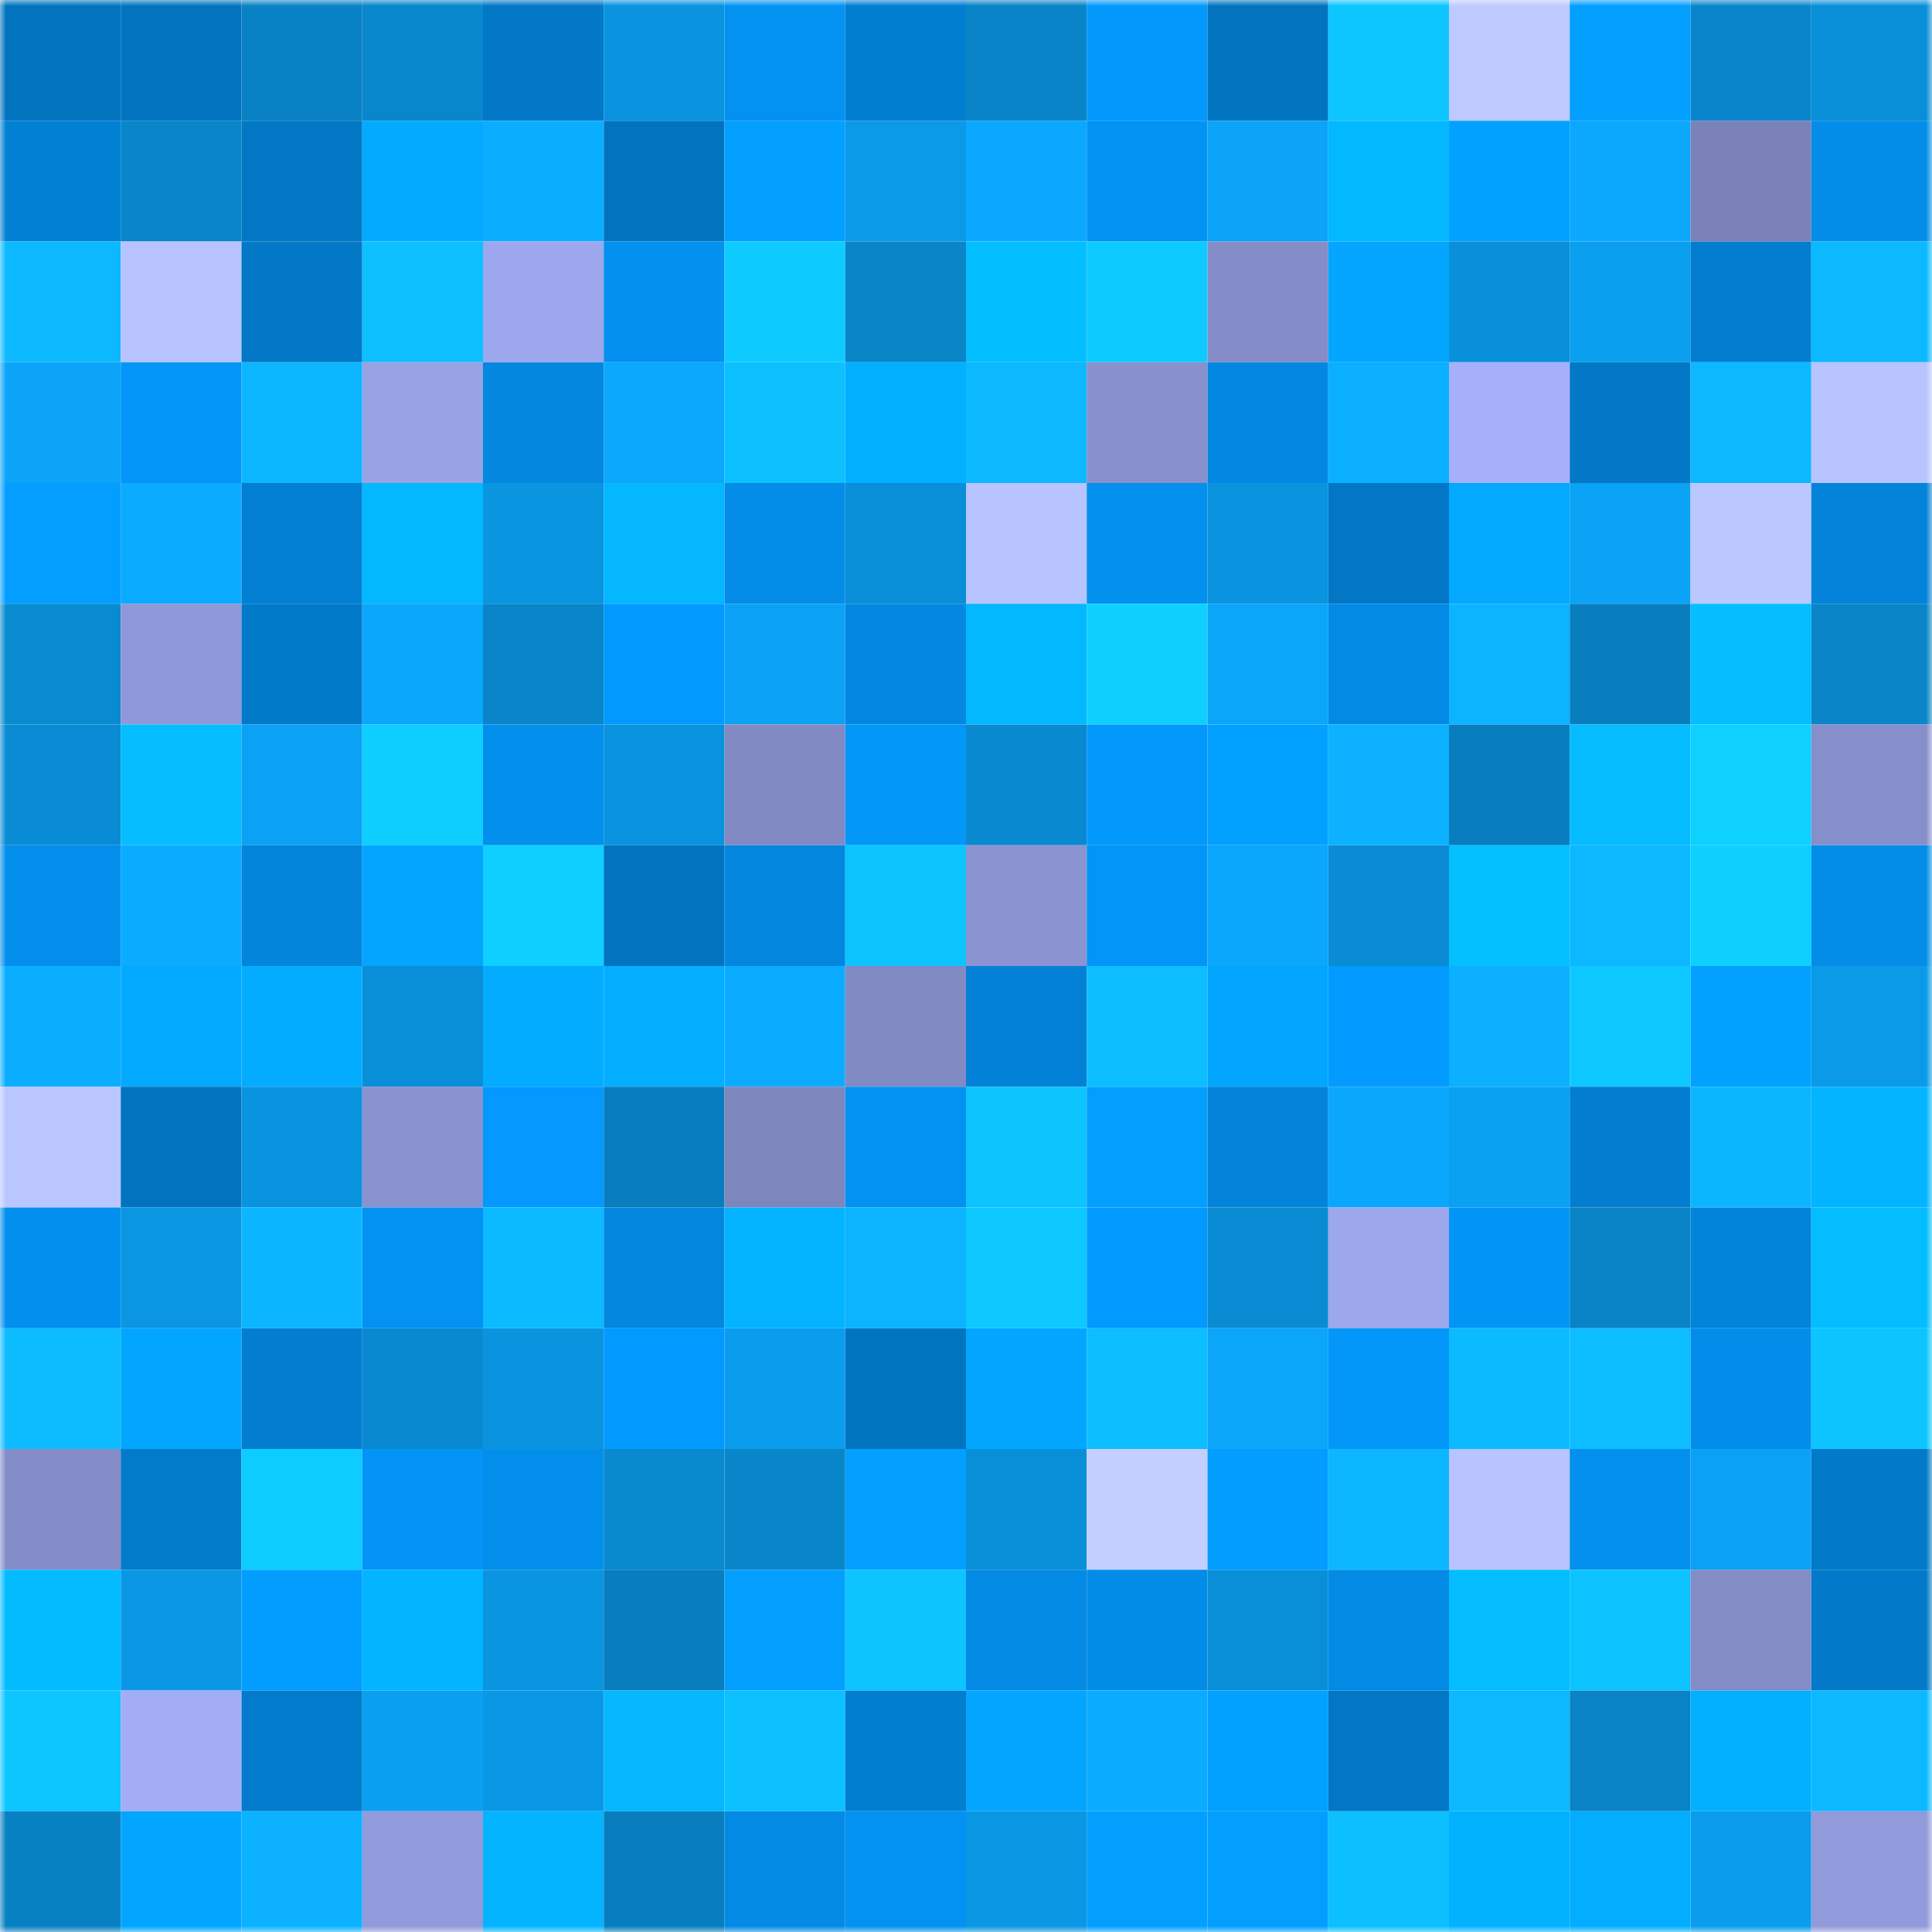 <svg viewBox="0 0 160 160" fill="none" role="img" xmlns="http://www.w3.org/2000/svg" width="240" height="240" name="ens%2Cchainglance.eth"><mask id="1815082786" mask-type="alpha" maskUnits="userSpaceOnUse" x="0" y="0" width="160" height="160"><rect width="160" height="160" fill="#FFFFFF"></rect></mask><g mask="url(#1815082786)"><rect x="0" y="0" width="10" height="10" fill="#0274bf"></rect><rect x="10" y="0" width="10" height="10" fill="#0274bf"></rect><rect x="20" y="0" width="10" height="10" fill="#0982c5"></rect><rect x="30" y="0" width="10" height="10" fill="#0987cc"></rect><rect x="40" y="0" width="10" height="10" fill="#0278c7"></rect><rect x="50" y="0" width="10" height="10" fill="#0a93de"></rect><rect x="60" y="0" width="10" height="10" fill="#0392f2"></rect><rect x="70" y="0" width="10" height="10" fill="#027ed1"></rect><rect x="80" y="0" width="10" height="10" fill="#0984c8"></rect><rect x="90" y="0" width="10" height="10" fill="#0398fb"></rect><rect x="100" y="0" width="10" height="10" fill="#0274bf"></rect><rect x="110" y="0" width="10" height="10" fill="#0dc6ff"></rect><rect x="120" y="0" width="10" height="10" fill="#becaff"></rect><rect x="130" y="0" width="10" height="10" fill="#039fff"></rect><rect x="140" y="0" width="10" height="10" fill="#0986cb"></rect><rect x="150" y="0" width="10" height="10" fill="#098fd8"></rect><rect x="0" y="10" width="10" height="10" fill="#0280d4"></rect><rect x="10" y="10" width="10" height="10" fill="#0986ca"></rect><rect x="20" y="10" width="10" height="10" fill="#0277c4"></rect><rect x="30" y="10" width="10" height="10" fill="#03aaff"></rect><rect x="40" y="10" width="10" height="10" fill="#0baeff"></rect><rect x="50" y="10" width="10" height="10" fill="#0274bf"></rect><rect x="60" y="10" width="10" height="10" fill="#03a0ff"></rect><rect x="70" y="10" width="10" height="10" fill="#0a9ae8"></rect><rect x="80" y="10" width="10" height="10" fill="#0ba8ff"></rect><rect x="90" y="10" width="10" height="10" fill="#0393f3"></rect><rect x="100" y="10" width="10" height="10" fill="#0ba4f7"></rect><rect x="110" y="10" width="10" height="10" fill="#04b8ff"></rect><rect x="120" y="10" width="10" height="10" fill="#03a1ff"></rect><rect x="130" y="10" width="10" height="10" fill="#0ba8fe"></rect><rect x="140" y="10" width="10" height="10" fill="#7a82b8"></rect><rect x="150" y="10" width="10" height="10" fill="#038de9"></rect><rect x="0" y="20" width="10" height="10" fill="#0cb9ff"></rect><rect x="10" y="20" width="10" height="10" fill="#b7c3ff"></rect><rect x="20" y="20" width="10" height="10" fill="#0278c6"></rect><rect x="30" y="20" width="10" height="10" fill="#0dc1ff"></rect><rect x="40" y="20" width="10" height="10" fill="#9da7ed"></rect><rect x="50" y="20" width="10" height="10" fill="#0390ef"></rect><rect x="60" y="20" width="10" height="10" fill="#0dcbff"></rect><rect x="70" y="20" width="10" height="10" fill="#0985c8"></rect><rect x="80" y="20" width="10" height="10" fill="#04bfff"></rect><rect x="90" y="20" width="10" height="10" fill="#0dcaff"></rect><rect x="100" y="20" width="10" height="10" fill="#848dc8"></rect><rect x="110" y="20" width="10" height="10" fill="#03a5ff"></rect><rect x="120" y="20" width="10" height="10" fill="#0990da"></rect><rect x="130" y="20" width="10" height="10" fill="#0a9eee"></rect><rect x="140" y="20" width="10" height="10" fill="#027dcf"></rect><rect x="150" y="20" width="10" height="10" fill="#0cb9ff"></rect><rect x="0" y="30" width="10" height="10" fill="#0ba4f8"></rect><rect x="10" y="30" width="10" height="10" fill="#0395f7"></rect><rect x="20" y="30" width="10" height="10" fill="#0cb7ff"></rect><rect x="30" y="30" width="10" height="10" fill="#98a2e5"></rect><rect x="40" y="30" width="10" height="10" fill="#0387df"></rect><rect x="50" y="30" width="10" height="10" fill="#0ba8fe"></rect><rect x="60" y="30" width="10" height="10" fill="#0dc1ff"></rect><rect x="70" y="30" width="10" height="10" fill="#03afff"></rect><rect x="80" y="30" width="10" height="10" fill="#0cb8ff"></rect><rect x="90" y="30" width="10" height="10" fill="#8890cd"></rect><rect x="100" y="30" width="10" height="10" fill="#0388e2"></rect><rect x="110" y="30" width="10" height="10" fill="#0bafff"></rect><rect x="120" y="30" width="10" height="10" fill="#a6b0fa"></rect><rect x="130" y="30" width="10" height="10" fill="#0278c7"></rect><rect x="140" y="30" width="10" height="10" fill="#0cb8ff"></rect><rect x="150" y="30" width="10" height="10" fill="#b8c4ff"></rect><rect x="0" y="40" width="10" height="10" fill="#039eff"></rect><rect x="10" y="40" width="10" height="10" fill="#0babff"></rect><rect x="20" y="40" width="10" height="10" fill="#027fd2"></rect><rect x="30" y="40" width="10" height="10" fill="#04b8ff"></rect><rect x="40" y="40" width="10" height="10" fill="#0a95e1"></rect><rect x="50" y="40" width="10" height="10" fill="#04b7ff"></rect><rect x="60" y="40" width="10" height="10" fill="#038de9"></rect><rect x="70" y="40" width="10" height="10" fill="#098fd8"></rect><rect x="80" y="40" width="10" height="10" fill="#b8c4ff"></rect><rect x="90" y="40" width="10" height="10" fill="#0390ef"></rect><rect x="100" y="40" width="10" height="10" fill="#0a93df"></rect><rect x="110" y="40" width="10" height="10" fill="#0277c5"></rect><rect x="120" y="40" width="10" height="10" fill="#03a9ff"></rect><rect x="130" y="40" width="10" height="10" fill="#0ba3f6"></rect><rect x="140" y="40" width="10" height="10" fill="#bbc7ff"></rect><rect x="150" y="40" width="10" height="10" fill="#0383d9"></rect><rect x="0" y="50" width="10" height="10" fill="#098bd2"></rect><rect x="10" y="50" width="10" height="10" fill="#8f98d8"></rect><rect x="20" y="50" width="10" height="10" fill="#027aca"></rect><rect x="30" y="50" width="10" height="10" fill="#0ba7fc"></rect><rect x="40" y="50" width="10" height="10" fill="#0985c9"></rect><rect x="50" y="50" width="10" height="10" fill="#039aff"></rect><rect x="60" y="50" width="10" height="10" fill="#0ba2f5"></rect><rect x="70" y="50" width="10" height="10" fill="#0388e1"></rect><rect x="80" y="50" width="10" height="10" fill="#04b8ff"></rect><rect x="90" y="50" width="10" height="10" fill="#0ed0ff"></rect><rect x="100" y="50" width="10" height="10" fill="#0ba5f9"></rect><rect x="110" y="50" width="10" height="10" fill="#038ae5"></rect><rect x="120" y="50" width="10" height="10" fill="#0cb4ff"></rect><rect x="130" y="50" width="10" height="10" fill="#087ebf"></rect><rect x="140" y="50" width="10" height="10" fill="#04beff"></rect><rect x="150" y="50" width="10" height="10" fill="#0985c8"></rect><rect x="0" y="60" width="10" height="10" fill="#098cd4"></rect><rect x="10" y="60" width="10" height="10" fill="#04beff"></rect><rect x="20" y="60" width="10" height="10" fill="#0ba1f4"></rect><rect x="30" y="60" width="10" height="10" fill="#0eceff"></rect><rect x="40" y="60" width="10" height="10" fill="#038fec"></rect><rect x="50" y="60" width="10" height="10" fill="#0a93de"></rect><rect x="60" y="60" width="10" height="10" fill="#828ac3"></rect><rect x="70" y="60" width="10" height="10" fill="#0397f9"></rect><rect x="80" y="60" width="10" height="10" fill="#098ad0"></rect><rect x="90" y="60" width="10" height="10" fill="#0398fb"></rect><rect x="100" y="60" width="10" height="10" fill="#03a1ff"></rect><rect x="110" y="60" width="10" height="10" fill="#0cb1ff"></rect><rect x="120" y="60" width="10" height="10" fill="#087ebf"></rect><rect x="130" y="60" width="10" height="10" fill="#04bcff"></rect><rect x="140" y="60" width="10" height="10" fill="#0ed1ff"></rect><rect x="150" y="60" width="10" height="10" fill="#878fcb"></rect><rect x="0" y="70" width="10" height="10" fill="#038eec"></rect><rect x="10" y="70" width="10" height="10" fill="#0babff"></rect><rect x="20" y="70" width="10" height="10" fill="#0385dc"></rect><rect x="30" y="70" width="10" height="10" fill="#03a5ff"></rect><rect x="40" y="70" width="10" height="10" fill="#0ecfff"></rect><rect x="50" y="70" width="10" height="10" fill="#0274bf"></rect><rect x="60" y="70" width="10" height="10" fill="#0386de"></rect><rect x="70" y="70" width="10" height="10" fill="#0dc4ff"></rect><rect x="80" y="70" width="10" height="10" fill="#8b94d1"></rect><rect x="90" y="70" width="10" height="10" fill="#0395f7"></rect><rect x="100" y="70" width="10" height="10" fill="#0ba7fc"></rect><rect x="110" y="70" width="10" height="10" fill="#098cd4"></rect><rect x="120" y="70" width="10" height="10" fill="#04c0ff"></rect><rect x="130" y="70" width="10" height="10" fill="#0cb8ff"></rect><rect x="140" y="70" width="10" height="10" fill="#0ed0ff"></rect><rect x="150" y="70" width="10" height="10" fill="#038de9"></rect><rect x="0" y="80" width="10" height="10" fill="#0baeff"></rect><rect x="10" y="80" width="10" height="10" fill="#03a9ff"></rect><rect x="20" y="80" width="10" height="10" fill="#03acff"></rect><rect x="30" y="80" width="10" height="10" fill="#098fd8"></rect><rect x="40" y="80" width="10" height="10" fill="#03acff"></rect><rect x="50" y="80" width="10" height="10" fill="#03adff"></rect><rect x="60" y="80" width="10" height="10" fill="#0bacff"></rect><rect x="70" y="80" width="10" height="10" fill="#828ac3"></rect><rect x="80" y="80" width="10" height="10" fill="#0381d6"></rect><rect x="90" y="80" width="10" height="10" fill="#0cbdff"></rect><rect x="100" y="80" width="10" height="10" fill="#03a6ff"></rect><rect x="110" y="80" width="10" height="10" fill="#039bff"></rect><rect x="120" y="80" width="10" height="10" fill="#0cb0ff"></rect><rect x="130" y="80" width="10" height="10" fill="#0dc8ff"></rect><rect x="140" y="80" width="10" height="10" fill="#03a1ff"></rect><rect x="150" y="80" width="10" height="10" fill="#0a9ae8"></rect><rect x="0" y="90" width="10" height="10" fill="#bac6ff"></rect><rect x="10" y="90" width="10" height="10" fill="#0274bf"></rect><rect x="20" y="90" width="10" height="10" fill="#0a93de"></rect><rect x="30" y="90" width="10" height="10" fill="#8992cf"></rect><rect x="40" y="90" width="10" height="10" fill="#0399fe"></rect><rect x="50" y="90" width="10" height="10" fill="#087ebf"></rect><rect x="60" y="90" width="10" height="10" fill="#7e86be"></rect><rect x="70" y="90" width="10" height="10" fill="#0392f1"></rect><rect x="80" y="90" width="10" height="10" fill="#0dc4ff"></rect><rect x="90" y="90" width="10" height="10" fill="#039fff"></rect><rect x="100" y="90" width="10" height="10" fill="#0384da"></rect><rect x="110" y="90" width="10" height="10" fill="#0ba7fc"></rect><rect x="120" y="90" width="10" height="10" fill="#0ba1f3"></rect><rect x="130" y="90" width="10" height="10" fill="#027dcf"></rect><rect x="140" y="90" width="10" height="10" fill="#0cb6ff"></rect><rect x="150" y="90" width="10" height="10" fill="#03b4ff"></rect><rect x="0" y="100" width="10" height="10" fill="#038fed"></rect><rect x="10" y="100" width="10" height="10" fill="#0a96e2"></rect><rect x="20" y="100" width="10" height="10" fill="#0cb5ff"></rect><rect x="30" y="100" width="10" height="10" fill="#0392f1"></rect><rect x="40" y="100" width="10" height="10" fill="#0cbaff"></rect><rect x="50" y="100" width="10" height="10" fill="#0387df"></rect><rect x="60" y="100" width="10" height="10" fill="#03b3ff"></rect><rect x="70" y="100" width="10" height="10" fill="#0cb4ff"></rect><rect x="80" y="100" width="10" height="10" fill="#0dc9ff"></rect><rect x="90" y="100" width="10" height="10" fill="#039aff"></rect><rect x="100" y="100" width="10" height="10" fill="#098cd3"></rect><rect x="110" y="100" width="10" height="10" fill="#9da7ec"></rect><rect x="120" y="100" width="10" height="10" fill="#0395f6"></rect><rect x="130" y="100" width="10" height="10" fill="#0983c6"></rect><rect x="140" y="100" width="10" height="10" fill="#0384db"></rect><rect x="150" y="100" width="10" height="10" fill="#04bdff"></rect><rect x="0" y="110" width="10" height="10" fill="#0cbcff"></rect><rect x="10" y="110" width="10" height="10" fill="#03a6ff"></rect><rect x="20" y="110" width="10" height="10" fill="#027dd0"></rect><rect x="30" y="110" width="10" height="10" fill="#098ad0"></rect><rect x="40" y="110" width="10" height="10" fill="#0a94e0"></rect><rect x="50" y="110" width="10" height="10" fill="#039aff"></rect><rect x="60" y="110" width="10" height="10" fill="#0a9dee"></rect><rect x="70" y="110" width="10" height="10" fill="#0275c1"></rect><rect x="80" y="110" width="10" height="10" fill="#03a6ff"></rect><rect x="90" y="110" width="10" height="10" fill="#0cbdff"></rect><rect x="100" y="110" width="10" height="10" fill="#0ba5fa"></rect><rect x="110" y="110" width="10" height="10" fill="#0397f9"></rect><rect x="120" y="110" width="10" height="10" fill="#0cbbff"></rect><rect x="130" y="110" width="10" height="10" fill="#0cbdff"></rect><rect x="140" y="110" width="10" height="10" fill="#038dea"></rect><rect x="150" y="110" width="10" height="10" fill="#0dc4ff"></rect><rect x="0" y="120" width="10" height="10" fill="#848cc7"></rect><rect x="10" y="120" width="10" height="10" fill="#027bcb"></rect><rect x="20" y="120" width="10" height="10" fill="#0dccff"></rect><rect x="30" y="120" width="10" height="10" fill="#0394f5"></rect><rect x="40" y="120" width="10" height="10" fill="#038eeb"></rect><rect x="50" y="120" width="10" height="10" fill="#0989ce"></rect><rect x="60" y="120" width="10" height="10" fill="#0985c9"></rect><rect x="70" y="120" width="10" height="10" fill="#03a0ff"></rect><rect x="80" y="120" width="10" height="10" fill="#098fd8"></rect><rect x="90" y="120" width="10" height="10" fill="#c3d0ff"></rect><rect x="100" y="120" width="10" height="10" fill="#039dff"></rect><rect x="110" y="120" width="10" height="10" fill="#0cb7ff"></rect><rect x="120" y="120" width="10" height="10" fill="#b8c4ff"></rect><rect x="130" y="120" width="10" height="10" fill="#0390ef"></rect><rect x="140" y="120" width="10" height="10" fill="#0ba2f5"></rect><rect x="150" y="120" width="10" height="10" fill="#027ac9"></rect><rect x="0" y="130" width="10" height="10" fill="#04bbff"></rect><rect x="10" y="130" width="10" height="10" fill="#0a98e6"></rect><rect x="20" y="130" width="10" height="10" fill="#039dff"></rect><rect x="30" y="130" width="10" height="10" fill="#03b4ff"></rect><rect x="40" y="130" width="10" height="10" fill="#0a95e1"></rect><rect x="50" y="130" width="10" height="10" fill="#087ebf"></rect><rect x="60" y="130" width="10" height="10" fill="#039fff"></rect><rect x="70" y="130" width="10" height="10" fill="#0dc4ff"></rect><rect x="80" y="130" width="10" height="10" fill="#038ae4"></rect><rect x="90" y="130" width="10" height="10" fill="#038ce7"></rect><rect x="100" y="130" width="10" height="10" fill="#098fd8"></rect><rect x="110" y="130" width="10" height="10" fill="#038ae5"></rect><rect x="120" y="130" width="10" height="10" fill="#04bdff"></rect><rect x="130" y="130" width="10" height="10" fill="#0dc3ff"></rect><rect x="140" y="130" width="10" height="10" fill="#848cc6"></rect><rect x="150" y="130" width="10" height="10" fill="#027ac9"></rect><rect x="0" y="140" width="10" height="10" fill="#0dc5ff"></rect><rect x="10" y="140" width="10" height="10" fill="#a3adf6"></rect><rect x="20" y="140" width="10" height="10" fill="#027bcc"></rect><rect x="30" y="140" width="10" height="10" fill="#0a9ff0"></rect><rect x="40" y="140" width="10" height="10" fill="#0a98e6"></rect><rect x="50" y="140" width="10" height="10" fill="#04b7ff"></rect><rect x="60" y="140" width="10" height="10" fill="#0dc0ff"></rect><rect x="70" y="140" width="10" height="10" fill="#027ed1"></rect><rect x="80" y="140" width="10" height="10" fill="#03a5ff"></rect><rect x="90" y="140" width="10" height="10" fill="#0babff"></rect><rect x="100" y="140" width="10" height="10" fill="#03a1ff"></rect><rect x="110" y="140" width="10" height="10" fill="#0277c5"></rect><rect x="120" y="140" width="10" height="10" fill="#0cb9ff"></rect><rect x="130" y="140" width="10" height="10" fill="#0983c6"></rect><rect x="140" y="140" width="10" height="10" fill="#03b0ff"></rect><rect x="150" y="140" width="10" height="10" fill="#0cb9ff"></rect><rect x="0" y="150" width="10" height="10" fill="#0881c3"></rect><rect x="10" y="150" width="10" height="10" fill="#03a6ff"></rect><rect x="20" y="150" width="10" height="10" fill="#0cb2ff"></rect><rect x="30" y="150" width="10" height="10" fill="#919ada"></rect><rect x="40" y="150" width="10" height="10" fill="#04b4ff"></rect><rect x="50" y="150" width="10" height="10" fill="#087ebf"></rect><rect x="60" y="150" width="10" height="10" fill="#038ae5"></rect><rect x="70" y="150" width="10" height="10" fill="#0392f1"></rect><rect x="80" y="150" width="10" height="10" fill="#0a97e4"></rect><rect x="90" y="150" width="10" height="10" fill="#039fff"></rect><rect x="100" y="150" width="10" height="10" fill="#039fff"></rect><rect x="110" y="150" width="10" height="10" fill="#0cbfff"></rect><rect x="120" y="150" width="10" height="10" fill="#03b2ff"></rect><rect x="130" y="150" width="10" height="10" fill="#03adff"></rect><rect x="140" y="150" width="10" height="10" fill="#0a9ded"></rect><rect x="150" y="150" width="10" height="10" fill="#919ada"></rect></g></svg>